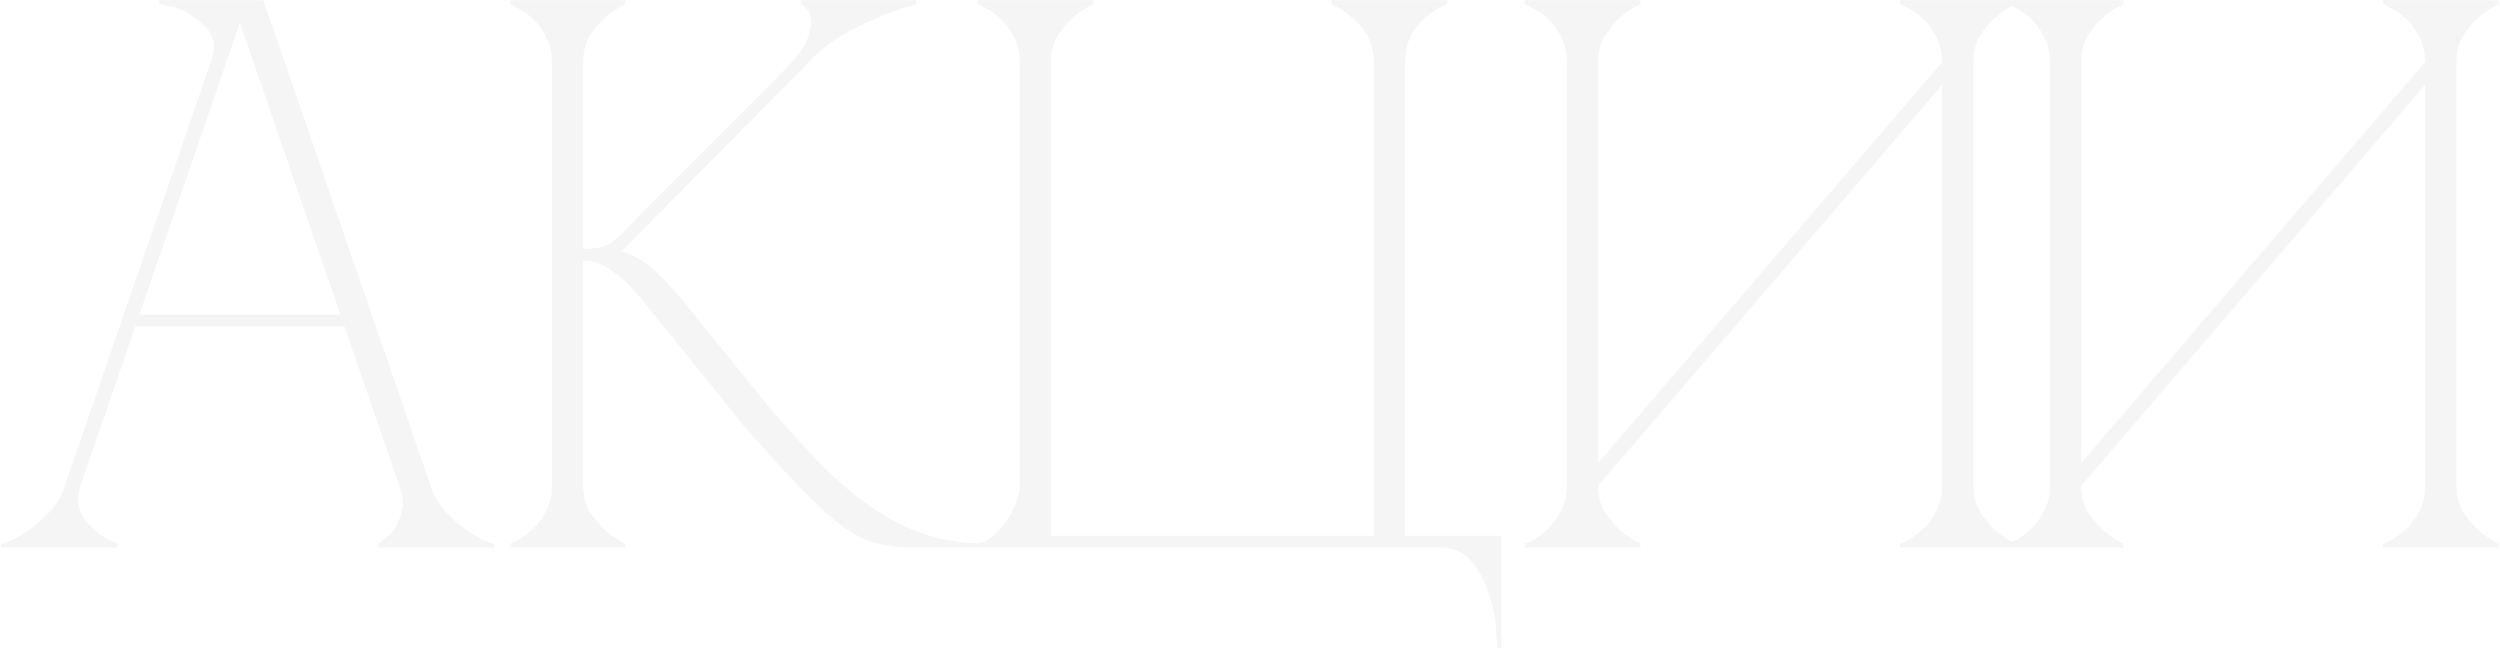 <?xml version="1.0" encoding="UTF-8"?> <svg xmlns="http://www.w3.org/2000/svg" width="758" height="197" viewBox="0 0 758 197" fill="none"><path opacity="0.05" d="M70.369 0.086H79.85L130.572 147.275H121.091L70.369 0.086ZM19.647 147.275L70.369 0.086H75.11L24.387 147.275H19.647ZM24.387 147.275C23.439 150.278 23.439 152.885 24.387 155.097C25.335 157.151 26.678 158.968 28.417 160.549C30.313 162.287 32.683 163.709 35.527 164.815V166H0.448V164.815C0.764 164.815 1.712 164.499 3.293 163.867C5.031 163.077 6.927 161.971 8.981 160.549C11.035 159.126 13.089 157.309 15.144 155.097C17.198 152.885 18.699 150.278 19.647 147.275H24.387ZM130.572 147.275C131.52 150.278 133.021 152.885 135.076 155.097C137.13 157.309 139.184 159.126 141.238 160.549C143.292 161.971 145.109 163.077 146.69 163.867C148.428 164.499 149.455 164.815 149.771 164.815V166H114.692V164.815C116.588 163.709 118.168 162.287 119.432 160.549C120.538 158.968 121.328 157.151 121.802 155.097C122.435 152.885 122.198 150.278 121.091 147.275H130.572ZM40.031 95.368H105.211V98.923H40.031V95.368ZM63.97 18.811C65.234 15.176 65.155 12.253 63.733 10.041C62.31 7.829 60.493 6.091 58.281 4.827C56.227 3.404 54.094 2.456 51.882 1.982C49.828 1.508 48.642 1.271 48.326 1.271V0.086H75.11L63.97 18.811ZM188.205 71.192C192.313 66.926 196.659 62.501 201.241 57.919C205.823 53.337 210.327 48.833 214.751 44.409C219.334 39.827 223.758 35.402 228.024 31.136C232.449 26.711 236.478 22.603 240.112 18.811C242.799 15.809 244.458 13.201 245.09 10.989C245.88 8.777 246.117 6.96 245.801 5.538C245.643 4.116 245.169 3.088 244.379 2.456C243.589 1.666 243.036 1.271 242.72 1.271V0.086H277.798V1.271C273.69 2.377 269.661 3.799 265.71 5.538C262.234 6.96 258.6 8.777 254.808 10.989C251.173 13.201 248.013 15.809 245.327 18.811L188.442 76.169C192.55 77.434 196.264 79.725 199.582 83.043C202.9 86.361 205.744 89.522 208.115 92.524L233.713 124.048C238.769 129.894 243.668 135.345 248.408 140.402C253.306 145.3 258.284 149.567 263.34 153.201C268.555 156.835 274.006 159.679 279.695 161.734C285.541 163.788 291.862 164.815 298.656 164.815V166H276.85C272.426 166 268.555 165.526 265.236 164.578C261.918 163.63 258.442 161.813 254.808 159.126C251.173 156.282 247.065 152.49 242.483 147.749C237.9 143.009 232.291 136.847 225.654 129.262L196.027 92.524C192.234 87.784 188.837 84.386 185.835 82.332C182.991 80.12 179.988 79.014 176.828 79.014V147.275C176.828 150.278 177.46 152.885 178.724 155.097C180.146 157.151 181.647 158.968 183.228 160.549C185.124 162.287 187.257 163.709 189.627 164.815V166H154.548V164.815C154.864 164.815 155.654 164.499 156.918 163.867C158.341 163.077 159.842 161.971 161.422 160.549C163.002 159.126 164.345 157.309 165.451 155.097C166.715 152.885 167.347 150.278 167.347 147.275V18.811C167.347 15.809 166.715 13.201 165.451 10.989C164.345 8.777 163.002 6.96 161.422 5.538C159.842 4.116 158.341 3.088 156.918 2.456C155.654 1.666 154.864 1.271 154.548 1.271V0.086H189.627V1.271C187.257 2.377 185.124 3.799 183.228 5.538C181.647 6.96 180.146 8.777 178.724 10.989C177.46 13.201 176.828 15.809 176.828 18.811V75.459C179.356 75.459 181.41 75.221 182.991 74.747C184.729 74.115 186.467 72.93 188.205 71.192ZM309.18 18.811C309.18 15.809 308.548 13.201 307.283 10.989C306.177 8.777 304.834 6.96 303.254 5.538C301.674 4.116 300.173 3.088 298.751 2.456C297.487 1.666 296.697 1.271 296.38 1.271V0.086H331.459V1.271C329.089 2.377 326.956 3.799 325.06 5.538C323.48 6.96 321.979 8.777 320.557 10.989C319.292 13.201 318.66 15.809 318.66 18.811V162.445H416.55V18.811C416.55 15.809 415.917 13.201 414.653 10.989C413.389 8.777 411.888 6.96 410.15 5.538C408.254 3.799 406.121 2.377 403.75 1.271V0.086H438.829V1.271C438.513 1.271 437.644 1.666 436.222 2.456C434.958 3.088 433.536 4.116 431.956 5.538C430.376 6.96 428.954 8.777 427.689 10.989C426.583 13.201 426.03 15.809 426.03 18.811V162.445H455.184V196.576H453.999C453.999 195.627 453.841 193.494 453.525 190.176C453.367 187.016 452.656 183.618 451.391 179.984C450.285 176.35 448.547 173.111 446.177 170.266C443.807 167.422 440.568 166 436.459 166H296.38V164.815C298.119 164.499 299.699 163.709 301.121 162.445C302.701 161.181 304.044 159.679 305.15 157.941C306.414 156.203 307.362 154.386 307.994 152.49C308.785 150.594 309.18 148.856 309.18 147.275V18.811ZM598.334 147.275C598.334 150.278 598.966 152.885 600.231 155.097C601.653 157.151 603.154 158.968 604.734 160.549C606.63 162.287 608.763 163.709 611.133 164.815V166H576.055V164.815C576.371 164.815 577.161 164.499 578.425 163.867C579.847 163.077 581.348 161.971 582.928 160.549C584.508 159.126 585.851 157.309 586.957 155.097C588.222 152.885 588.854 150.278 588.854 147.275V25.684L484.565 147.275C484.565 150.278 485.197 152.885 486.461 155.097C487.883 157.151 489.384 158.968 490.964 160.549C492.861 162.287 494.994 163.709 497.364 164.815V166H462.285V164.815C462.601 164.815 463.391 164.499 464.655 163.867C466.077 163.077 467.578 161.971 469.159 160.549C470.739 159.126 472.082 157.309 473.188 155.097C474.452 152.885 475.084 150.278 475.084 147.275V18.811C475.084 15.809 474.452 13.201 473.188 10.989C472.082 8.777 470.739 6.96 469.159 5.538C467.578 4.116 466.077 3.088 464.655 2.456C463.391 1.666 462.601 1.271 462.285 1.271V0.086H497.364V1.271C494.994 2.377 492.861 3.799 490.964 5.538C489.384 6.96 487.883 8.777 486.461 10.989C485.197 13.201 484.565 15.809 484.565 18.811V140.402L588.854 18.811C588.854 15.809 588.222 13.201 586.957 10.989C585.851 8.777 584.508 6.96 582.928 5.538C581.348 4.116 579.847 3.088 578.425 2.456C577.161 1.666 576.371 1.271 576.055 1.271V0.086H611.133V1.271C608.763 2.377 606.63 3.799 604.734 5.538C603.154 6.96 601.653 8.777 600.231 10.989C598.966 13.201 598.334 15.809 598.334 18.811V147.275ZM744.796 147.275C744.796 150.278 745.428 152.885 746.692 155.097C748.114 157.151 749.615 158.968 751.195 160.549C753.092 162.287 755.225 163.709 757.595 164.815V166H722.516V164.815C722.832 164.815 723.622 164.499 724.886 163.867C726.308 163.077 727.809 161.971 729.39 160.549C730.97 159.126 732.313 157.309 733.419 155.097C734.683 152.885 735.315 150.278 735.315 147.275V25.684L631.026 147.275C631.026 150.278 631.658 152.885 632.923 155.097C634.345 157.151 635.846 158.968 637.426 160.549C639.322 162.287 641.455 163.709 643.826 164.815V166H608.747V164.815C609.063 164.815 609.853 164.499 611.117 163.867C612.539 163.077 614.04 161.971 615.62 160.549C617.2 159.126 618.543 157.309 619.649 155.097C620.914 152.885 621.546 150.278 621.546 147.275V18.811C621.546 15.809 620.914 13.201 619.649 10.989C618.543 8.777 617.2 6.96 615.62 5.538C614.04 4.116 612.539 3.088 611.117 2.456C609.853 1.666 609.063 1.271 608.747 1.271V0.086H643.826V1.271C641.455 2.377 639.322 3.799 637.426 5.538C635.846 6.96 634.345 8.777 632.923 10.989C631.658 13.201 631.026 15.809 631.026 18.811V140.402L735.315 18.811C735.315 15.809 734.683 13.201 733.419 10.989C732.313 8.777 730.97 6.96 729.39 5.538C727.809 4.116 726.308 3.088 724.886 2.456C723.622 1.666 722.832 1.271 722.516 1.271V0.086H757.595V1.271C755.225 2.377 753.092 3.799 751.195 5.538C749.615 6.96 748.114 8.777 746.692 10.989C745.428 13.201 744.796 15.809 744.796 18.811V147.275Z" fill="#383838"></path></svg> 